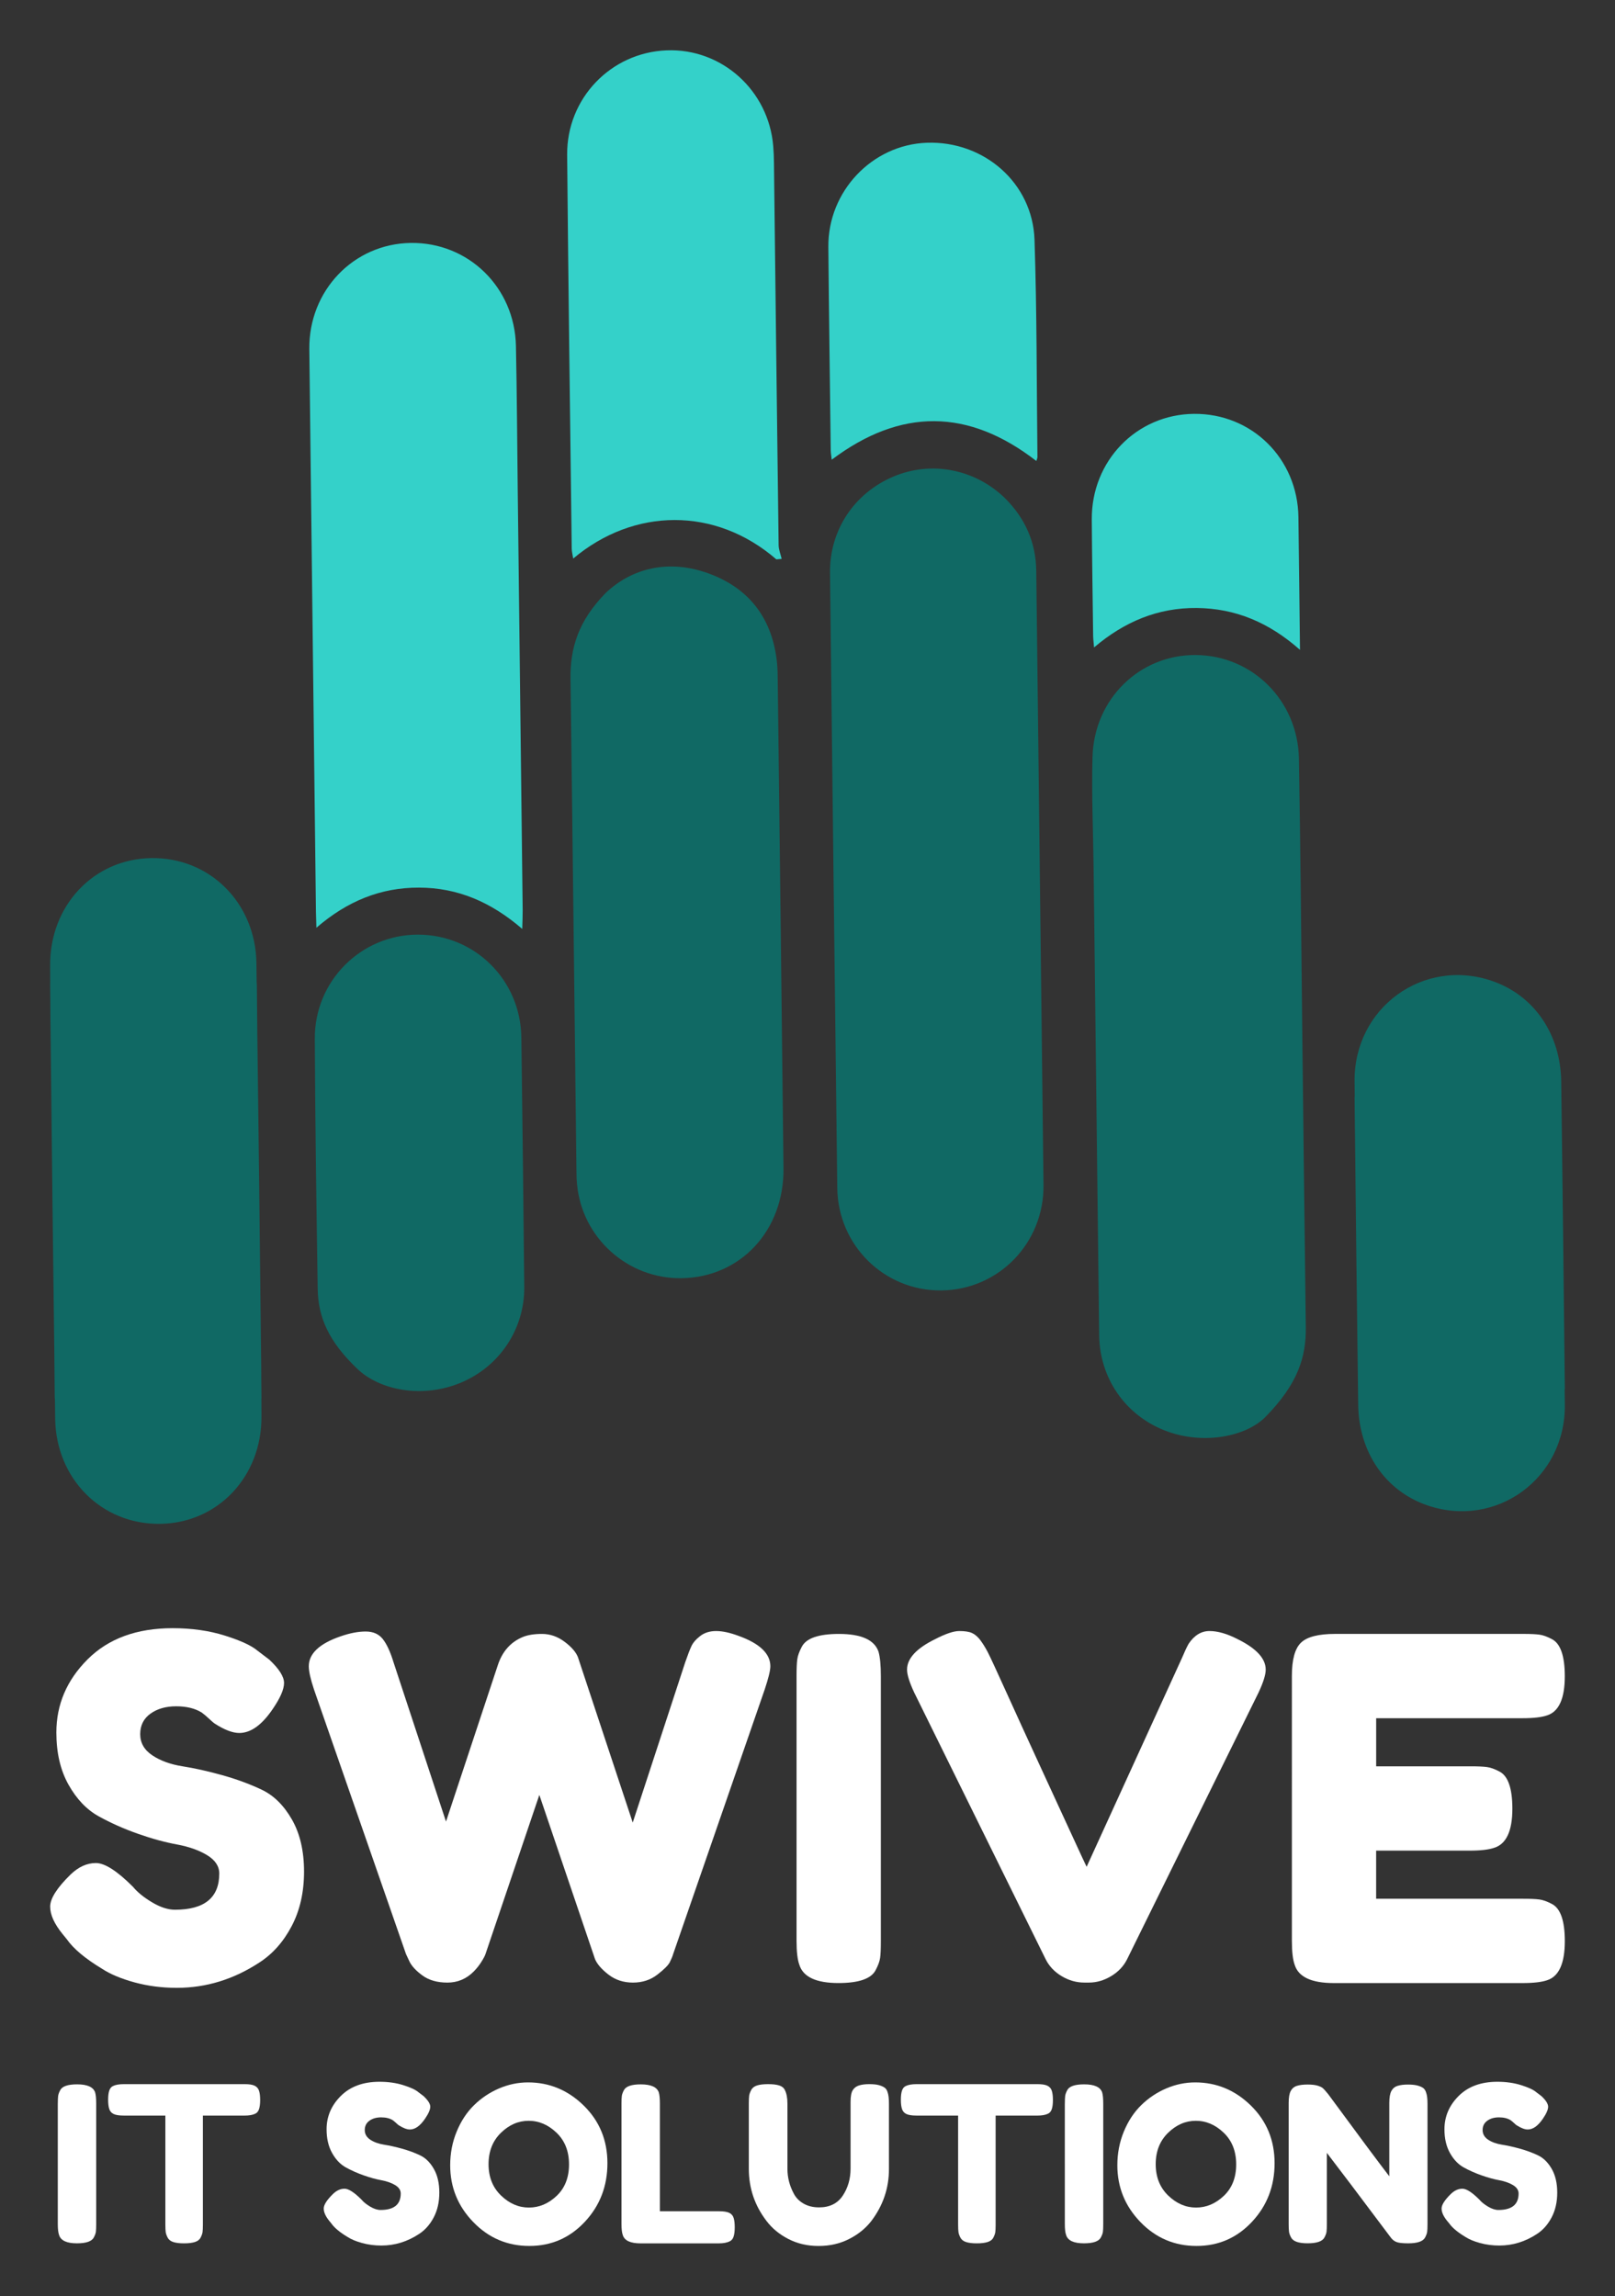 <?xml version="1.0" encoding="utf-8"?>
<!-- Generator: Adobe Illustrator 24.2.1, SVG Export Plug-In . SVG Version: 6.00 Build 0)  -->
<svg version="1.1" id="Layer_1" xmlns="http://www.w3.org/2000/svg" xmlns:xlink="http://www.w3.org/1999/xlink" x="0px" y="0px"
	 viewBox="0 0 690 981" style="enable-background:new 0 0 690 981;" xml:space="preserve">
<rect x="0" y="0" width="690" height="981" fill="#333333" stroke="none"/>
<style type="text/css">
	.st0{fill:#FFFFFF;}
	.st1{fill:#106964;}
	.st2{fill:#34D1C9;}
</style>
<g>
	<path class="st0" d="M26.72,826.25c-3.53-4.34-5.29-8.24-5.29-11.7c0-3.46,2.92-8.04,8.75-13.74c3.39-3.26,6.99-4.88,10.79-4.88
		c3.8,0,9.09,3.39,15.87,10.18c1.9,2.31,4.61,4.51,8.14,6.61c3.53,2.11,6.78,3.16,9.77,3.16c12.62,0,18.93-5.16,18.93-15.47
		c0-3.12-1.73-5.73-5.19-7.84c-3.46-2.1-7.77-3.63-12.92-4.58c-5.16-0.95-10.72-2.47-16.69-4.58c-5.97-2.1-11.53-4.58-16.69-7.43
		c-5.16-2.85-9.46-7.36-12.92-13.53c-3.46-6.17-5.19-13.6-5.19-22.28c0-11.94,4.44-22.35,13.33-31.24
		c8.88-8.88,20.99-13.33,36.33-13.33c8.14,0,15.57,1.05,22.28,3.15c6.72,2.11,11.36,4.24,13.94,6.41l5.09,3.87
		c4.2,3.94,6.31,7.26,6.31,9.97c0,2.72-1.63,6.45-4.88,11.19c-4.61,6.79-9.36,10.18-14.25,10.18c-2.85,0-6.38-1.35-10.58-4.07
		c-0.41-0.27-1.19-0.95-2.34-2.03c-1.15-1.08-2.21-1.97-3.15-2.65c-2.85-1.76-6.48-2.65-10.89-2.65c-4.41,0-8.07,1.05-10.99,3.15
		c-2.92,2.1-4.38,5.02-4.38,8.75c0,3.73,1.73,6.75,5.19,9.06c3.46,2.31,7.77,3.87,12.92,4.68c5.15,0.81,10.79,2.07,16.89,3.77
		c6.1,1.7,11.73,3.77,16.89,6.21c5.15,2.44,9.46,6.68,12.92,12.72c3.46,6.04,5.19,13.47,5.19,22.28c0,8.82-1.76,16.59-5.29,23.3
		c-3.53,6.71-8.14,11.9-13.84,15.57c-10.99,7.19-22.73,10.79-35.21,10.79c-6.38,0-12.41-0.78-18.11-2.34
		c-5.7-1.56-10.31-3.49-13.84-5.8c-7.19-4.34-12.21-8.55-15.06-12.62L26.72,826.25z"/>
	<path class="st0" d="M315.49,698.86c9.09,3.26,13.64,7.6,13.64,13.02c0,1.76-0.81,5.09-2.44,9.97L287.61,834.8
		c-0.27,0.95-0.75,2.1-1.42,3.46c-0.68,1.36-2.48,3.15-5.39,5.39c-2.92,2.24-6.38,3.36-10.38,3.36c-4,0-7.46-1.12-10.38-3.36
		c-2.92-2.24-4.85-4.44-5.8-6.61l-23.81-70.21c-15.06,44.5-22.73,67.16-23,67.97c-0.27,0.81-0.88,1.97-1.83,3.46
		c-0.95,1.49-2.04,2.85-3.26,4.07c-3.12,3.12-6.85,4.68-11.19,4.68c-4.34,0-7.91-1.02-10.68-3.05c-2.78-2.04-4.65-4.07-5.6-6.11
		l-1.42-3.05l-39.28-112.95c-1.49-4.48-2.24-7.8-2.24-9.97c0-5.42,4.54-9.7,13.64-12.82c3.93-1.36,7.49-2.04,10.68-2.04
		c3.19,0,5.63,1.09,7.33,3.26c1.69,2.17,3.22,5.49,4.58,9.97l22.39,67.97l22.18-66.95c1.9-5.7,5.36-9.63,10.38-11.8
		c2.17-0.95,4.99-1.42,8.45-1.42c3.46,0,6.68,1.12,9.67,3.36c2.98,2.24,4.88,4.45,5.7,6.61l23.4,70.62l22.39-68.38
		c1.08-3.12,1.96-5.42,2.65-6.92c0.68-1.49,1.93-2.95,3.76-4.38c1.83-1.42,4.1-2.14,6.82-2.14
		C308.64,696.82,311.83,697.5,315.49,698.86z"/>
	<path class="st0" d="M340.32,715.95c0-3.12,0.1-5.46,0.31-7.02c0.2-1.56,0.85-3.36,1.93-5.39c1.9-3.66,7.19-5.49,15.87-5.49
		c9.49,0,15.13,2.51,16.89,7.53c0.68,2.31,1.02,5.84,1.02,10.58V829.3c0,3.26-0.1,5.63-0.31,7.12c-0.2,1.49-0.85,3.26-1.93,5.29
		c-1.9,3.66-7.19,5.49-15.87,5.49c-9.5,0-15.06-2.58-16.69-7.73c-0.81-2.17-1.22-5.63-1.22-10.38V715.95z"/>
	<path class="st0" d="M528.76,700.28c8,3.94,12.01,8.28,12.01,13.02c0,2.17-1.02,5.43-3.05,9.77l-56.17,113.96
		c-1.49,2.99-3.77,5.39-6.82,7.22c-3.05,1.83-6.21,2.75-9.46,2.75h-2.03c-3.39,0-6.61-0.92-9.67-2.75
		c-3.05-1.83-5.33-4.24-6.82-7.22l-56.17-113.96c-2.03-4.34-3.05-7.6-3.05-9.77c0-4.75,4-9.09,12.01-13.02
		c4.48-2.31,7.9-3.46,10.28-3.46c2.37,0,4.17,0.27,5.39,0.81c1.22,0.54,2.37,1.49,3.46,2.85c1.22,1.63,2.34,3.43,3.36,5.39
		c1.02,1.97,3.63,7.6,7.83,16.89c4.2,9.29,8.72,19.16,13.53,29.61c4.81,10.45,9.36,20.32,13.64,29.61
		c4.27,9.29,6.68,14.48,7.22,15.57l40.7-89.14c1.08-2.58,2.03-4.61,2.85-6.1c2.44-3.66,5.42-5.49,8.95-5.49
		C520.28,696.82,524.29,697.97,528.76,700.28z"/>
	<path class="st0" d="M587.98,811.19h62.68c3.12,0,5.46,0.1,7.02,0.31c1.56,0.2,3.36,0.85,5.39,1.93c3.66,1.9,5.49,7.19,5.49,15.87
		c0,9.5-2.51,15.06-7.53,16.69c-2.31,0.81-5.83,1.22-10.58,1.22h-80.59c-9.5,0-15.06-2.58-16.69-7.73
		c-0.81-2.17-1.22-5.63-1.22-10.38V715.95c0-6.92,1.29-11.63,3.87-14.14c2.58-2.51,7.46-3.77,14.65-3.77h80.18
		c3.12,0,5.46,0.1,7.02,0.31c1.56,0.2,3.36,0.85,5.39,1.93c3.66,1.9,5.49,7.19,5.49,15.87c0,9.5-2.51,15.06-7.53,16.69
		c-2.31,0.81-5.83,1.22-10.58,1.22h-62.48v20.55h40.29c3.12,0,5.46,0.1,7.02,0.31c1.56,0.2,3.36,0.85,5.39,1.93
		c3.66,1.9,5.49,7.19,5.49,15.87c0,9.5-2.58,15.06-7.73,16.69c-2.31,0.81-5.83,1.22-10.58,1.22h-39.89V811.19z"/>
</g>
<g>
	<path class="st0" d="M24.7,898.64c0-1.42,0.05-2.49,0.14-3.2c0.09-0.71,0.39-1.53,0.88-2.46c0.86-1.67,3.27-2.5,7.23-2.5
		c4.32,0,6.89,1.14,7.69,3.43c0.31,1.05,0.46,2.66,0.46,4.82v51.52c0,1.48-0.05,2.56-0.14,3.24c-0.09,0.68-0.39,1.48-0.88,2.41
		c-0.87,1.67-3.28,2.5-7.23,2.5c-4.32,0-6.86-1.17-7.6-3.52c-0.37-0.99-0.56-2.56-0.56-4.73V898.64z"/>
	<path class="st0" d="M52.96,890.39h51.52c1.98,0,3.43,0.23,4.36,0.7c0.93,0.46,1.54,1.19,1.85,2.18c0.31,0.99,0.46,2.29,0.46,3.89
		c0,1.61-0.16,2.89-0.46,3.85c-0.31,0.96-0.83,1.62-1.58,1.99c-1.11,0.56-2.69,0.83-4.73,0.83h-17.7v46.61
		c0,1.42-0.05,2.47-0.14,3.15c-0.09,0.68-0.37,1.47-0.83,2.36c-0.46,0.9-1.28,1.53-2.46,1.9c-1.17,0.37-2.72,0.56-4.63,0.56
		c-1.92,0-3.44-0.19-4.59-0.56c-1.14-0.37-1.95-1-2.41-1.9c-0.46-0.89-0.74-1.7-0.83-2.41c-0.09-0.71-0.14-1.78-0.14-3.2v-46.52
		H52.87c-1.98,0-3.43-0.23-4.36-0.69c-0.93-0.46-1.55-1.19-1.85-2.18c-0.31-0.99-0.46-2.28-0.46-3.89c0-1.61,0.15-2.89,0.46-3.85
		c0.31-0.96,0.83-1.62,1.58-1.99C49.35,890.67,50.92,890.39,52.96,890.39z"/>
	<path class="st0" d="M140.72,948.87c-1.61-1.98-2.41-3.75-2.41-5.33c0-1.58,1.33-3.66,3.98-6.25c1.54-1.48,3.18-2.22,4.91-2.22
		c1.73,0,4.14,1.55,7.23,4.63c0.86,1.05,2.1,2.05,3.71,3.01c1.61,0.96,3.09,1.44,4.45,1.44c5.75,0,8.62-2.35,8.62-7.04
		c0-1.42-0.79-2.61-2.36-3.57c-1.58-0.96-3.54-1.65-5.88-2.09c-2.35-0.43-4.88-1.13-7.6-2.09c-2.72-0.96-5.25-2.08-7.6-3.38
		c-2.35-1.3-4.31-3.35-5.88-6.16c-1.58-2.81-2.36-6.19-2.36-10.15c0-5.44,2.02-10.18,6.07-14.22c4.05-4.04,9.56-6.07,16.54-6.07
		c3.71,0,7.09,0.48,10.15,1.44c3.06,0.96,5.17,1.93,6.35,2.92l2.32,1.76c1.91,1.79,2.87,3.31,2.87,4.54c0,1.24-0.74,2.93-2.22,5.1
		c-2.1,3.09-4.26,4.63-6.49,4.63c-1.3,0-2.9-0.62-4.82-1.85c-0.19-0.12-0.54-0.43-1.07-0.93c-0.53-0.49-1-0.89-1.44-1.2
		c-1.3-0.8-2.95-1.2-4.96-1.2c-2.01,0-3.68,0.48-5,1.44c-1.33,0.96-1.99,2.29-1.99,3.98c0,1.7,0.79,3.07,2.36,4.12
		c1.58,1.05,3.54,1.76,5.88,2.13c2.35,0.37,4.91,0.94,7.69,1.71c2.78,0.77,5.34,1.71,7.69,2.83c2.35,1.11,4.31,3.04,5.88,5.79
		c1.58,2.75,2.36,6.13,2.36,10.15c0,4.02-0.8,7.55-2.41,10.61c-1.61,3.06-3.71,5.42-6.3,7.09c-5,3.28-10.35,4.91-16.03,4.91
		c-2.9,0-5.65-0.36-8.25-1.07c-2.59-0.71-4.7-1.59-6.3-2.64c-3.28-1.98-5.56-3.89-6.86-5.75L140.72,948.87z"/>
	<path class="st0" d="M225.6,889.65c9.14,0,17.08,3.31,23.82,9.92c6.73,6.61,10.1,14.81,10.1,24.6c0,9.79-3.21,18.13-9.64,25.02
		c-6.43,6.89-14.33,10.33-23.72,10.33c-9.39,0-17.37-3.4-23.95-10.19c-6.58-6.8-9.87-14.89-9.87-24.28c0-5.13,0.93-9.93,2.78-14.41
		c1.85-4.48,4.32-8.23,7.41-11.26c3.09-3.03,6.64-5.41,10.66-7.14C217.2,890.52,221.34,889.65,225.6,889.65z M208.73,924.59
		c0,5.5,1.78,9.96,5.33,13.39c3.55,3.43,7.52,5.14,11.91,5.14c4.39,0,8.34-1.67,11.86-5c3.52-3.34,5.28-7.82,5.28-13.44
		c0-5.62-1.78-10.13-5.33-13.53c-3.55-3.4-7.52-5.1-11.91-5.1c-4.39,0-8.34,1.71-11.86,5.14
		C210.49,914.63,208.73,919.09,208.73,924.59z"/>
	<path class="st0" d="M281.94,944.7h25.21c2.04,0,3.52,0.23,4.45,0.69c0.93,0.46,1.54,1.19,1.85,2.18c0.31,0.99,0.46,2.3,0.46,3.94
		c0,1.64-0.15,2.95-0.46,3.94c-0.31,0.99-0.83,1.67-1.58,2.04c-1.17,0.62-2.78,0.93-4.82,0.93h-33.36c-4.32,0-6.86-1.17-7.6-3.52
		c-0.37-0.99-0.56-2.56-0.56-4.73v-51.52c0-1.42,0.05-2.49,0.14-3.2c0.09-0.71,0.39-1.53,0.88-2.46c0.86-1.67,3.27-2.5,7.23-2.5
		c4.32,0,6.89,1.14,7.69,3.43c0.31,1.05,0.46,2.66,0.46,4.82V944.7z"/>
	<path class="st0" d="M364.32,892.99c0.62-0.99,1.51-1.67,2.69-2.04c1.17-0.37,2.64-0.56,4.4-0.56c1.76,0,3.17,0.16,4.22,0.46
		c1.05,0.31,1.85,0.68,2.41,1.11c0.56,0.43,0.96,1.08,1.2,1.95c0.37,1.05,0.56,2.66,0.56,4.82v27.99c0,8.15-2.53,15.57-7.6,22.24
		c-2.47,3.15-5.65,5.7-9.54,7.65c-3.89,1.95-8.2,2.92-12.93,2.92s-9.02-0.99-12.88-2.97c-3.86-1.98-7-4.57-9.41-7.78
		c-5-6.55-7.51-13.96-7.51-22.24v-27.89c0-1.48,0.05-2.58,0.14-3.29c0.09-0.71,0.39-1.53,0.88-2.46c0.49-0.93,1.33-1.58,2.5-1.95
		c1.17-0.37,2.75-0.56,4.73-0.56c1.98,0,3.55,0.19,4.73,0.56c1.17,0.37,1.98,1.02,2.41,1.95c0.74,1.42,1.11,3.37,1.11,5.84v27.8
		c0,3.77,0.93,7.35,2.78,10.75c0.93,1.73,2.32,3.12,4.17,4.17c1.85,1.05,4.05,1.58,6.58,1.58c4.51,0,7.88-1.67,10.1-5
		c2.22-3.34,3.34-7.2,3.34-11.58v-28.36C363.39,895.68,363.7,893.98,364.32,892.99z"/>
	<path class="st0" d="M391.66,890.39h51.52c1.98,0,3.43,0.23,4.36,0.7c0.93,0.46,1.54,1.19,1.85,2.18c0.31,0.99,0.46,2.29,0.46,3.89
		c0,1.61-0.15,2.89-0.46,3.85c-0.31,0.96-0.83,1.62-1.58,1.99c-1.11,0.56-2.69,0.83-4.73,0.83h-17.7v46.61
		c0,1.42-0.05,2.47-0.14,3.15c-0.09,0.68-0.37,1.47-0.83,2.36c-0.46,0.9-1.28,1.53-2.46,1.9c-1.17,0.37-2.72,0.56-4.63,0.56
		c-1.92,0-3.44-0.19-4.59-0.56c-1.14-0.37-1.95-1-2.41-1.9c-0.46-0.89-0.74-1.7-0.83-2.41c-0.09-0.71-0.14-1.78-0.14-3.2v-46.52
		h-17.79c-1.98,0-3.43-0.23-4.36-0.69c-0.93-0.46-1.54-1.19-1.85-2.18c-0.31-0.99-0.46-2.28-0.46-3.89c0-1.61,0.15-2.89,0.46-3.85
		c0.31-0.96,0.83-1.62,1.58-1.99C388.04,890.67,389.62,890.39,391.66,890.39z"/>
	<path class="st0" d="M454.95,898.64c0-1.42,0.05-2.49,0.14-3.2c0.09-0.71,0.39-1.53,0.88-2.46c0.86-1.67,3.27-2.5,7.23-2.5
		c4.32,0,6.89,1.14,7.69,3.43c0.31,1.05,0.46,2.66,0.46,4.82v51.52c0,1.48-0.05,2.56-0.14,3.24c-0.09,0.68-0.39,1.48-0.88,2.41
		c-0.87,1.67-3.28,2.5-7.23,2.5c-4.33,0-6.86-1.17-7.6-3.52c-0.37-0.99-0.56-2.56-0.56-4.73V898.64z"/>
	<path class="st0" d="M510.64,889.65c9.14,0,17.08,3.31,23.82,9.92c6.73,6.61,10.1,14.81,10.1,24.6c0,9.79-3.21,18.13-9.64,25.02
		c-6.43,6.89-14.33,10.33-23.72,10.33c-9.39,0-17.38-3.4-23.95-10.19c-6.58-6.8-9.87-14.89-9.87-24.28c0-5.13,0.93-9.93,2.78-14.41
		c1.85-4.48,4.32-8.23,7.41-11.26c3.09-3.03,6.64-5.41,10.66-7.14C502.24,890.52,506.38,889.65,510.64,889.65z M493.77,924.59
		c0,5.5,1.78,9.96,5.33,13.39c3.55,3.43,7.52,5.14,11.91,5.14c4.39,0,8.34-1.67,11.86-5c3.52-3.34,5.28-7.82,5.28-13.44
		c0-5.62-1.78-10.13-5.33-13.53c-3.55-3.4-7.52-5.1-11.91-5.1c-4.39,0-8.34,1.71-11.86,5.14
		C495.53,914.63,493.77,919.09,493.77,924.59z"/>
	<path class="st0" d="M594.46,893.31c0.59-1.08,1.47-1.81,2.64-2.18c1.17-0.37,2.64-0.56,4.4-0.56c1.76,0,3.18,0.15,4.26,0.46
		c1.08,0.31,1.88,0.68,2.41,1.11c0.52,0.43,0.91,1.08,1.16,1.95c0.37,0.99,0.56,2.56,0.56,4.73v51.43c0,1.48-0.05,2.56-0.14,3.24
		c-0.09,0.68-0.39,1.48-0.88,2.41c-0.87,1.67-3.28,2.5-7.23,2.5c-2.41,0-4.08-0.19-5-0.56c-0.93-0.37-1.7-0.96-2.32-1.76
		c-13.9-18.53-23.04-30.64-27.43-36.33v30.49c0,1.48-0.05,2.56-0.14,3.24c-0.09,0.68-0.39,1.48-0.88,2.41
		c-0.87,1.67-3.28,2.5-7.23,2.5c-3.83,0-6.18-0.83-7.04-2.5c-0.5-0.93-0.79-1.76-0.88-2.5c-0.09-0.74-0.14-1.82-0.14-3.24v-51.71
		c0-2.35,0.29-4.06,0.88-5.14c0.59-1.08,1.47-1.81,2.64-2.18c1.17-0.37,2.69-0.56,4.54-0.56c1.85,0,3.32,0.17,4.4,0.51
		c1.08,0.34,1.84,0.73,2.27,1.16c0.25,0.19,0.96,0.99,2.13,2.41c13.04,17.73,21.75,29.44,26.13,35.12v-31.32
		C593.58,896.11,593.87,894.4,594.46,893.31z"/>
	<path class="st0" d="M618.32,948.87c-1.61-1.98-2.41-3.75-2.41-5.33c0-1.58,1.33-3.66,3.98-6.25c1.54-1.48,3.18-2.22,4.91-2.22
		c1.73,0,4.14,1.55,7.23,4.63c0.86,1.05,2.1,2.05,3.71,3.01c1.61,0.96,3.09,1.44,4.45,1.44c5.75,0,8.62-2.35,8.62-7.04
		c0-1.42-0.79-2.61-2.36-3.57c-1.58-0.96-3.54-1.65-5.88-2.09c-2.35-0.43-4.88-1.13-7.6-2.09c-2.72-0.96-5.25-2.08-7.6-3.38
		s-4.31-3.35-5.88-6.16c-1.58-2.81-2.36-6.19-2.36-10.15c0-5.44,2.02-10.18,6.07-14.22c4.04-4.04,9.56-6.07,16.54-6.07
		c3.71,0,7.09,0.48,10.15,1.44c3.06,0.96,5.17,1.93,6.35,2.92l2.32,1.76c1.91,1.79,2.87,3.31,2.87,4.54c0,1.24-0.74,2.93-2.22,5.1
		c-2.1,3.09-4.26,4.63-6.49,4.63c-1.3,0-2.9-0.62-4.82-1.85c-0.19-0.12-0.54-0.43-1.07-0.93c-0.53-0.49-1.01-0.89-1.44-1.2
		c-1.3-0.8-2.95-1.2-4.96-1.2c-2.01,0-3.68,0.48-5,1.44c-1.33,0.96-1.99,2.29-1.99,3.98c0,1.7,0.79,3.07,2.36,4.12
		c1.58,1.05,3.54,1.76,5.89,2.13c2.35,0.37,4.91,0.94,7.69,1.71c2.78,0.77,5.34,1.71,7.69,2.83c2.35,1.11,4.31,3.04,5.89,5.79
		c1.58,2.75,2.36,6.13,2.36,10.15c0,4.02-0.8,7.55-2.41,10.61c-1.61,3.06-3.71,5.42-6.3,7.09c-5,3.28-10.35,4.91-16.03,4.91
		c-2.9,0-5.65-0.36-8.25-1.07c-2.59-0.71-4.7-1.59-6.3-2.64c-3.28-1.98-5.56-3.89-6.86-5.75L618.32,948.87z"/>
</g>
<g>
	<path class="st1" d="M429.32,212.78c8.66,8.59,13.27,18.93,13.42,31.2c1.03,87.41,2.08,174.83,3.09,262.24
		c0.29,24.84-19.19,44.86-43.71,45.08c-24.3,0.22-44.1-19.21-44.4-43.79c-1.07-87.59-2.1-175.19-3.1-262.78
		c-0.21-18.23,10.34-34.08,27.17-41.16C397.93,196.77,416.53,200.38,429.32,212.78z"/>
	<path class="st1" d="M540.7,605.3c-8.04,8.28-26.57,12.35-43.17,5.79c-16.87-6.66-27.7-22.38-27.92-40.68
		c-0.8-66.49-1.58-132.99-2.37-199.48c-0.19-15.84-0.9-31.7-0.47-47.53c0.68-24.85,20.17-43.72,44.09-43.56
		c24.21,0.16,43.67,19.47,44.1,44.34c0.66,38.07,0.96,76.15,1.4,114.22c0.51,42.81,0.97,85.62,1.54,128.43
		C558.09,579.79,554.49,591.23,540.7,605.3z"/>
	<path class="st1" d="M258.82,253.28c11.01-10.38,26.68-14.68,44.24-8.18c17.44,6.46,27.06,19.59,28.93,38.18
		c0.29,2.89,0.27,5.82,0.31,8.73c0.83,69.04,1.68,138.08,2.44,207.11c0.29,26.58-18.34,46.57-43.51,46.96
		c-23.02,0.35-42.57-17.19-44.7-40.16c-0.19-1.99-0.23-4-0.25-6c-0.84-69.95-1.61-139.89-2.53-209.84
		C243.57,276.92,247.03,265.32,258.82,253.28z"/>
	<path class="st2" d="M223.13,396.86c-13.32-11.5-27.58-17.61-44.11-17.65c-16.33-0.04-30.56,5.69-43.84,17.14
		c-0.08-2.94-0.16-4.8-0.19-6.66c-0.95-80.16-1.91-160.32-2.84-240.48c-0.29-25.05,18.91-45.09,43.38-45.42
		c24.57-0.32,44.38,18.96,44.9,44c0.43,20.58,0.53,41.17,0.77,61.76c0.71,59.76,1.41,119.51,2.11,179.27
		C223.33,391.1,223.21,393.38,223.13,396.86z"/>
	<path class="st2" d="M331.7,238.98c-26.06-22.56-60.88-22.16-86.8-0.35c-0.25-1.65-0.61-2.92-0.63-4.2
		c-0.69-56.09-1.46-112.17-1.96-168.26C242.1,42,261,22.43,284.84,21.51c23.52-0.91,43.58,17.12,45.52,40.95
		c0.19,2.36,0.29,4.72,0.31,7.09c0.66,54.45,1.28,108.9,1.99,163.34c0.03,1.96,0.85,3.92,1.3,5.87
		C333.22,238.84,332.46,238.91,331.7,238.98z"/>
	<path class="st1" d="M152.48,584.62c-12.07-11.56-16.55-21.88-16.74-33.87c-0.55-35.69-1.1-71.39-1.24-107.09
		c-0.09-24.59,19.76-44.3,43.92-44.36c24.39-0.06,44,19.32,44.32,43.93c0.47,35.51,0.91,71.03,1.25,106.54
		c0.17,17.93-10.45,33.88-26.87,40.85C180.68,597.61,162.15,594.05,152.48,584.62z"/>
	<path class="st2" d="M442.77,196.95c-28.91-22.41-57.88-22.78-87.42-0.55c-0.15-1.42-0.4-2.75-0.42-4.07
		c-0.36-28.95-0.76-57.9-1.02-86.85c-0.21-23.74,18.69-43.64,42.05-44.49c24.41-0.88,45.21,17.15,46.03,41.42
		c1.04,30.93,0.9,61.9,1.25,92.85C443.23,195.74,442.97,196.23,442.77,196.95z"/>
	<path class="st2" d="M555.41,277.63c-13.28-11.74-27.6-17.72-44.13-17.88c-16.51-0.15-30.85,5.8-43.85,16.85
		c-0.18-2.22-0.37-3.61-0.39-5c-0.21-16.57-0.47-33.14-0.58-49.71c-0.17-25,19.11-44.85,43.65-45.08
		c24.72-0.23,44.29,19.08,44.63,44.09C554.99,239.43,555.18,257.95,555.41,277.63z"/>
	<path class="st1" d="M668.57,593.53c-0.44-43.81-1-87.62-1.55-131.44c-0.25-20.33-11.62-36.83-29.45-42.98
		c-29.46-10.16-59.2,11.45-58.84,43c0.02,2.19,0.06,4.37,0.08,6.56l-0.08,0c0.44,43.81,1,87.62,1.55,131.44
		c0.25,20.33,11.62,36.83,29.45,42.98c29.46,10.16,59.2-11.45,58.84-43c-0.02-2.19-0.06-4.37-0.08-6.56L668.57,593.53z"/>
	<path class="st1" d="M111.71,597.42c-0.02-2.36-0.05-4.72-0.07-7.08c-0.01-2.39-0.01-4.78-0.04-7.16
		c-0.04-3.84-0.09-7.69-0.14-11.53c-0.43-43.38-0.98-86.76-1.52-130.14c-0.07-7.1-0.14-14.2-0.2-21.31h-0.07
		c-0.03-2.86-0.07-5.73-0.11-8.59c-0.31-25.76-19.86-45.36-44.88-45.01c-24.71,0.34-43.48,20.32-43.26,46
		c0.02,2.53,0.03,5.07,0.03,7.6h-0.03c0.02,2.36,0.05,4.72,0.07,7.08c0.01,2.39,0.01,4.78,0.04,7.16c0.04,3.84,0.09,7.69,0.14,11.53
		c0.43,43.38,0.98,86.76,1.52,130.14c0.07,7.1,0.14,14.2,0.2,21.31h0.07c0.03,2.86,0.07,5.73,0.11,8.59
		c0.31,25.76,19.86,45.36,44.88,45.01c24.71-0.34,43.48-20.32,43.26-46c-0.02-2.53-0.03-5.07-0.03-7.6H111.71z"/>
</g>
</svg>
